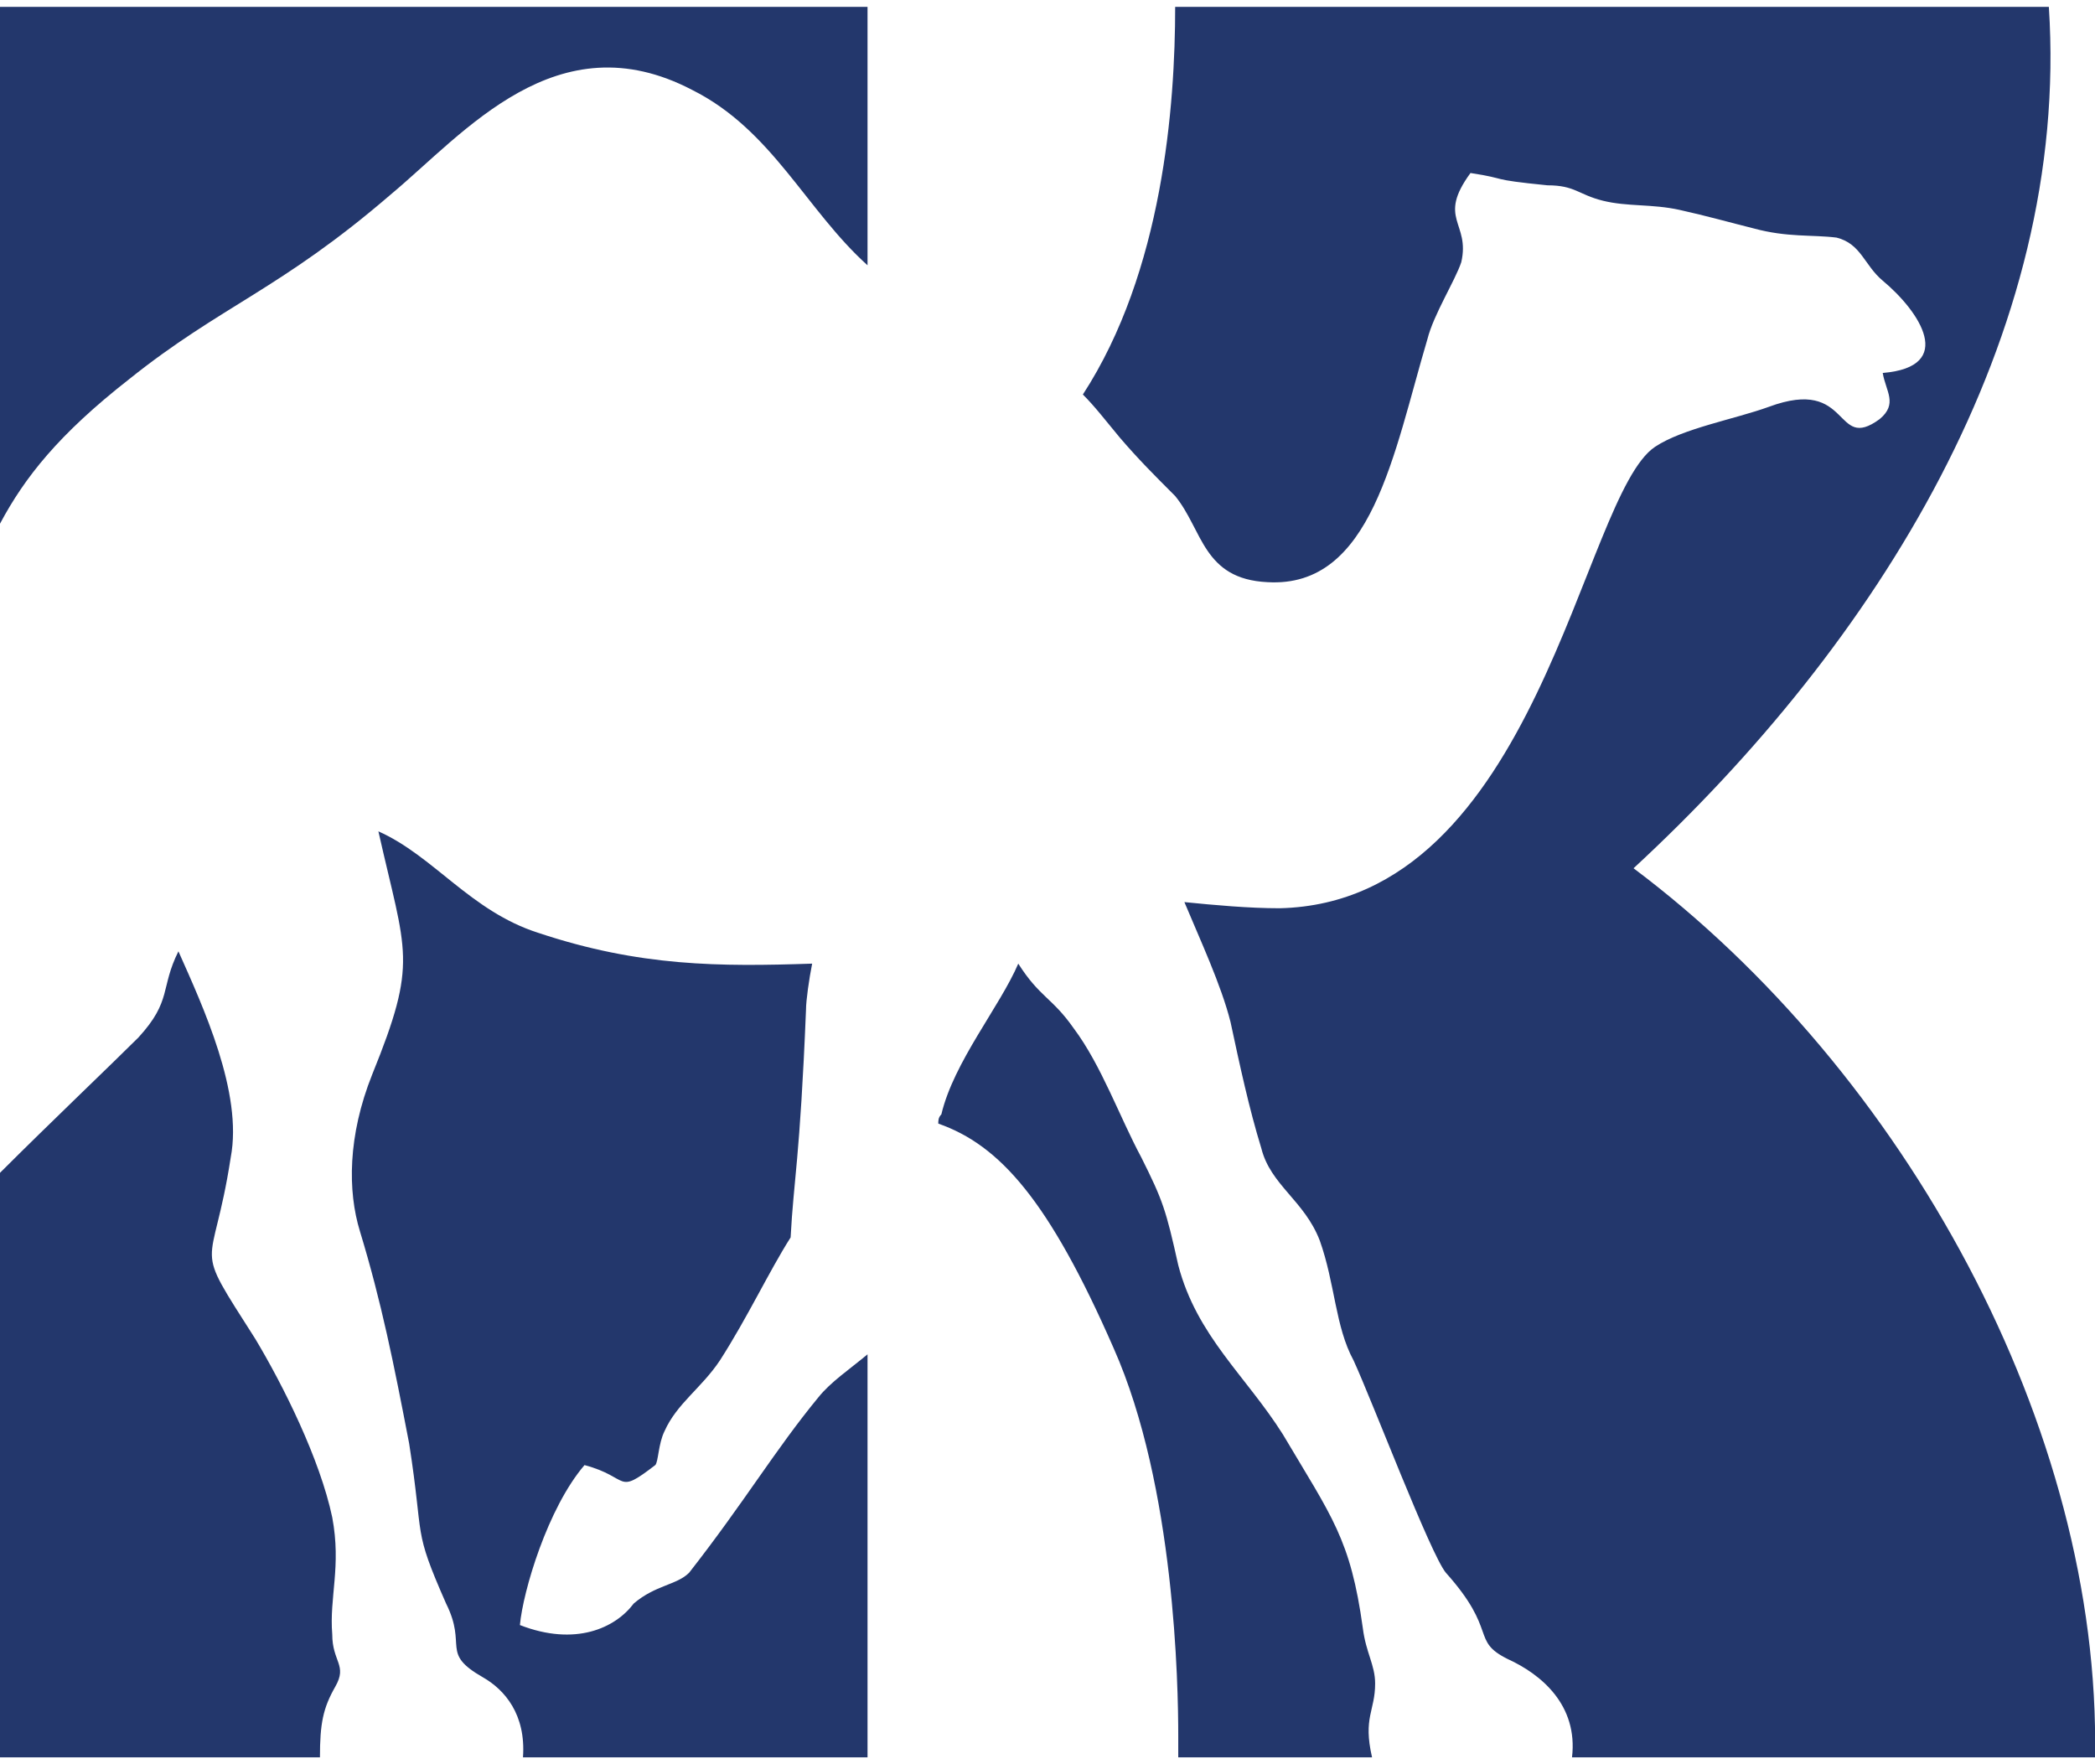 <?xml version="1.0" encoding="UTF-8"?>
<!DOCTYPE svg PUBLIC "-//W3C//DTD SVG 1.1//EN" "http://www.w3.org/Graphics/SVG/1.1/DTD/svg11.dtd">
<!-- Creator: CorelDRAW 2020 (64-Bit) -->
<svg xmlns="http://www.w3.org/2000/svg" xml:space="preserve" width="19px" height="16px" version="1.1" style="shape-rendering:geometricPrecision; text-rendering:geometricPrecision; image-rendering:optimizeQuality; fill-rule:evenodd; clip-rule:evenodd"
viewBox="0 0 6.81 5.69"
 xmlns:xlink="http://www.w3.org/1999/xlink"
 xmlns:xodm="http://www.corel.com/coreldraw/odm/2003">
 <defs>
  <style type="text/css">
   <![CDATA[
    .fil0 {fill:#23376C;fill-rule:nonzero}
   ]]>
  </style>
 </defs>
 <g id="Слой_x0020_1">
  <path class="fil0" d="M2.82 5.69l0 -1.31c-0.06,0.05 -0.12,0.09 -0.16,0.14 -0.14,0.17 -0.24,0.34 -0.42,0.57 -0.04,0.04 -0.11,0.04 -0.18,0.1 -0.06,0.08 -0.19,0.14 -0.37,0.07 0.01,-0.11 0.09,-0.38 0.21,-0.52 0.15,0.04 0.1,0.1 0.23,0 0.01,-0.01 0.01,-0.07 0.03,-0.11 0.04,-0.09 0.12,-0.14 0.18,-0.23 0.09,-0.14 0.16,-0.29 0.23,-0.4 0.01,-0.19 0.03,-0.25 0.05,-0.74 0,-0.03 0.01,-0.1 0.02,-0.15 -0.3,0.01 -0.56,0.01 -0.89,-0.1 -0.22,-0.07 -0.34,-0.25 -0.52,-0.33 0.09,0.4 0.13,0.42 -0.02,0.79 -0.08,0.2 -0.08,0.38 -0.04,0.51 0.07,0.23 0.11,0.43 0.16,0.69 0.05,0.32 0.01,0.27 0.12,0.52 0.07,0.14 -0.02,0.16 0.12,0.24 0.07,0.04 0.14,0.12 0.13,0.26l1.12 0zm0.23 -2.06c0.2,0.07 0.36,0.25 0.57,0.73 0.2,0.45 0.21,1.1 0.21,1.26l0 0.07 0.63 0c-0.03,-0.13 0.01,-0.15 0.01,-0.24 0,-0.06 -0.03,-0.1 -0.04,-0.18 -0.04,-0.29 -0.1,-0.36 -0.26,-0.63 -0.12,-0.19 -0.28,-0.32 -0.34,-0.55 -0.04,-0.18 -0.05,-0.21 -0.12,-0.35 -0.07,-0.13 -0.13,-0.3 -0.22,-0.42 -0.07,-0.1 -0.11,-0.1 -0.18,-0.21 -0.06,0.14 -0.21,0.32 -0.25,0.49 -0.01,0.01 -0.01,0.02 -0.01,0.03zm2.06 2.06l1.7 0c0.02,-1.07 -0.62,-2.23 -1.5,-2.89 0.79,-0.73 1.42,-1.73 1.35,-2.8l-2.84 0c0,0.32 -0.04,0.86 -0.3,1.26 0.04,0.04 0.07,0.08 0.12,0.14 0.06,0.07 0.11,0.12 0.18,0.19 0.09,0.11 0.09,0.27 0.3,0.28 0.34,0.02 0.41,-0.42 0.52,-0.79 0.02,-0.08 0.09,-0.19 0.11,-0.25 0.03,-0.13 -0.08,-0.14 0.03,-0.29 0.13,0.02 0.05,0.02 0.25,0.04 0.09,0 0.1,0.03 0.18,0.05 0.08,0.02 0.16,0.01 0.25,0.03 0.09,0.02 0.16,0.04 0.24,0.06 0.11,0.03 0.19,0.02 0.27,0.03 0.08,0.02 0.09,0.09 0.15,0.14 0.12,0.1 0.24,0.28 0,0.3 0.01,0.06 0.05,0.1 -0.01,0.15 -0.15,0.11 -0.09,-0.14 -0.36,-0.04 -0.11,0.04 -0.28,0.07 -0.37,0.13 -0.24,0.16 -0.38,1.48 -1.22,1.5 -0.1,0 -0.21,-0.01 -0.31,-0.02 0.05,0.12 0.12,0.27 0.15,0.39 0.03,0.14 0.06,0.28 0.1,0.41 0.03,0.12 0.14,0.17 0.19,0.3 0.05,0.14 0.05,0.28 0.11,0.39 0.06,0.13 0.25,0.63 0.3,0.69 0.17,0.19 0.08,0.22 0.2,0.28 0.11,0.05 0.23,0.15 0.21,0.32zm-2.29 -4.85l0 -0.84 -2.82 0 0 1.68c0.08,-0.15 0.19,-0.29 0.42,-0.47 0.3,-0.24 0.49,-0.29 0.85,-0.6 0.24,-0.2 0.54,-0.57 0.98,-0.34 0.26,0.13 0.37,0.39 0.57,0.57zm-2.82 2.95l0 1.9 1.04 0c0,-0.11 0.01,-0.16 0.05,-0.23 0.04,-0.07 -0.01,-0.08 -0.01,-0.17 -0.01,-0.12 0.03,-0.22 0,-0.38 -0.04,-0.19 -0.16,-0.43 -0.25,-0.58 -0.21,-0.33 -0.14,-0.2 -0.08,-0.59 0.04,-0.21 -0.09,-0.49 -0.17,-0.67 -0.06,0.12 -0.02,0.16 -0.13,0.28 -0.08,0.08 -0.29,0.28 -0.45,0.44z"/>
 </g>
</svg>

